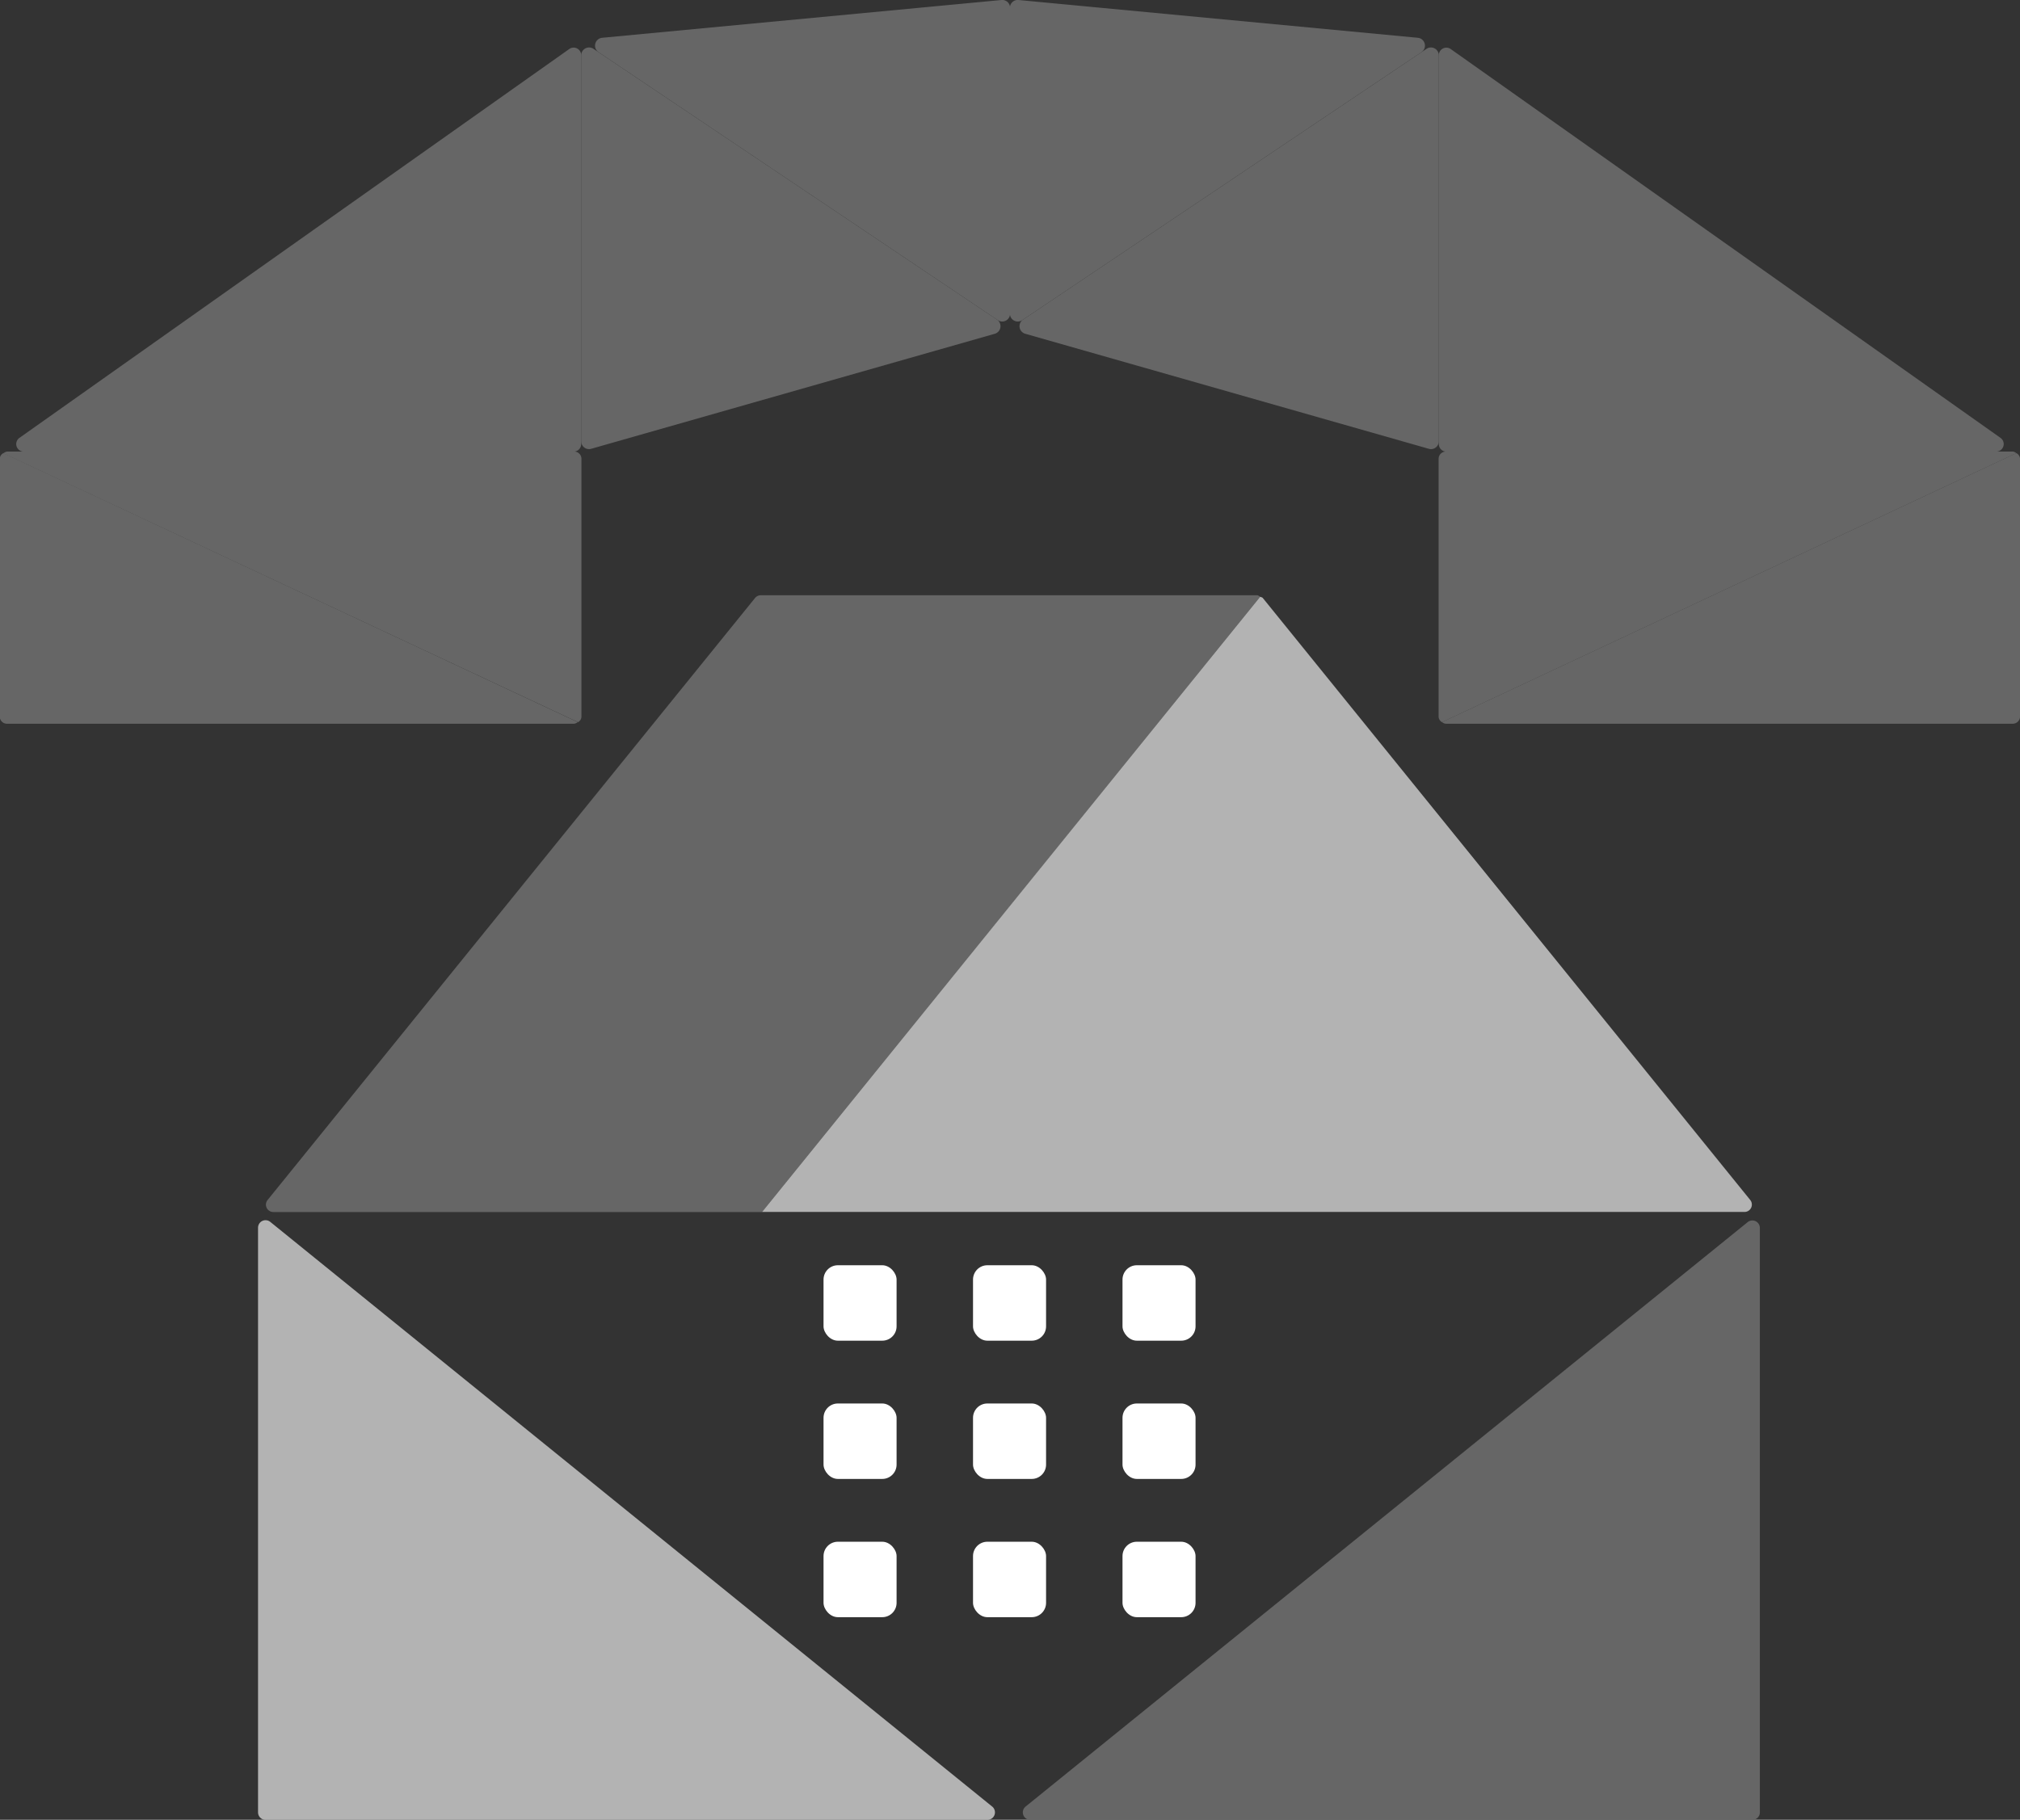 <svg xmlns="http://www.w3.org/2000/svg" width="30.999" height="27.933" viewBox="0 0 30.999 27.933">
  <rect x="0" y="0" width="30.999" height="27.933" fill="#333333" stroke="none"/>
  <g id="グループ_407" data-name="グループ 407" transform="translate(-249.115 -84.274)">
    <g id="グループ_400" data-name="グループ 400" transform="translate(249.115 84.274)">
      <g id="グループ_400-2" data-name="グループ 400" transform="translate(15.692 18.729)">
        <path id="パス_373" data-name="パス 373" d="M590.308,77.794H579.222a.115.115,0,0,1-.073-.2l11.086-8.975a.115.115,0,0,1,.187.089v8.975A.115.115,0,0,1,590.308,77.794Z" transform="translate(-579.107 -68.589)" fill="#666"/>
      </g>
      <g id="グループ_401" data-name="グループ 401" transform="translate(3.958 18.729)">
        <path id="パス_374" data-name="パス 374" d="M557.026,77.794h11.085a.115.115,0,0,0,.073-.2L557.1,68.615a.115.115,0,0,0-.187.089v8.975A.115.115,0,0,0,557.026,77.794Z" transform="translate(-556.911 -68.589)" fill="#b3b3b3"/>
      </g>
      <g id="グループ_402" data-name="グループ 402" transform="translate(4.081 9.137)">
        <path id="パス_375" data-name="パス 375" d="M572.354,50.446h-7.616a.114.114,0,0,0-.088.042l-7.48,9.24a.113.113,0,0,0,.088.185h7.5l7.644-9.443C572.386,50.46,572.373,50.446,572.354,50.446Z" transform="translate(-557.144 -50.446)" fill="#666"/>
        <path id="パス_376" data-name="パス 376" d="M586.71,59.748l-7.48-9.24c-.01-.012-.026-.012-.04-.019l-7.644,9.443h15.076A.113.113,0,0,0,586.71,59.748Z" transform="translate(-563.932 -50.466)" fill="#b3b3b3"/>
      </g>
      <path id="パス_377" data-name="パス 377" d="M591.191,34.66v5.969a.116.116,0,0,0,.116.116h8.438a.116.116,0,0,0,.067-.21l-8.438-5.969A.116.116,0,0,0,591.191,34.66Z" transform="translate(-569.111 -33.813)" fill="#666"/>
      <path id="パス_378" data-name="パス 378" d="M579.106,38.934,585.3,40.7a.12.12,0,0,0,.153-.116V34.66a.121.121,0,0,0-.188-.1l-6.194,4.158A.121.121,0,0,0,579.106,38.934Z" transform="translate(-563.373 -33.811)" fill="#666"/>
      <g id="グループ_403" data-name="グループ 403" transform="translate(22.08 6.931)">
        <path id="パス_379" data-name="パス 379" d="M600,46.272h-8.7a.112.112,0,0,0-.112.112v3.955a.1.1,0,0,0,.052.087l8.814-4.129A.109.109,0,0,0,600,46.272Z" transform="translate(-591.191 -46.272)" fill="#666"/>
      </g>
      <path id="パス_380" data-name="パス 380" d="M600.1,46.318l-8.814,4.129a.106.106,0,0,0,.059.025h8.7a.112.112,0,0,0,.112-.112V46.405A.105.105,0,0,0,600.1,46.318Z" transform="translate(-569.157 -39.363)" fill="#666"/>
      <path id="パス_381" data-name="パス 381" d="M578.74,37.977V33.282a.12.12,0,0,1,.132-.12l6.129.58a.121.121,0,0,1,.056.22l-6.129,4.115A.121.121,0,0,1,578.74,37.977Z" transform="translate(-563.242 -33.162)" fill="#666"/>
      <path id="パス_382" data-name="パス 382" d="M558.565,34.66v5.969a.116.116,0,0,1-.116.116H550.01a.116.116,0,0,1-.067-.21l8.438-5.969A.116.116,0,0,1,558.565,34.66Z" transform="translate(-549.646 -33.813)" fill="#666"/>
      <path id="パス_383" data-name="パス 383" d="M572.643,38.934,566.448,40.7a.12.12,0,0,1-.153-.116V34.66a.121.121,0,0,1,.188-.1l6.194,4.158A.121.121,0,0,1,572.643,38.934Z" transform="translate(-557.376 -33.811)" fill="#666"/>
      <g id="グループ_404" data-name="グループ 404" transform="translate(0.052 6.931)">
        <path id="パス_384" data-name="パス 384" d="M549.582,46.272h8.7a.112.112,0,0,1,.112.112v3.955a.1.1,0,0,1-.052.087L549.523,46.3A.109.109,0,0,1,549.582,46.272Z" transform="translate(-549.523 -46.272)" fill="#666"/>
      </g>
      <path id="パス_385" data-name="パス 385" d="M549.476,46.318l8.814,4.129a.106.106,0,0,1-.059.025h-8.7a.111.111,0,0,1-.111-.112V46.405A.105.105,0,0,1,549.476,46.318Z" transform="translate(-549.424 -39.363)" fill="#666"/>
      <path id="パス_386" data-name="パス 386" d="M573.066,37.977V33.282a.12.12,0,0,0-.132-.12l-6.129.58a.121.121,0,0,0-.056.22l6.129,4.115A.121.121,0,0,0,573.066,37.977Z" transform="translate(-557.565 -33.162)" fill="#666"/>
      <g id="グループ_405" data-name="グループ 405" transform="translate(12.638 19.421)">
        <rect id="長方形_665" data-name="長方形 665" width="1.121" height="1.158" rx="0.22" fill="#fff"/>
        <rect id="長方形_666" data-name="長方形 666" width="1.121" height="1.158" rx="0.22" transform="translate(2.294)" fill="#fff"/>
        <rect id="長方形_667" data-name="長方形 667" width="1.121" height="1.158" rx="0.22" transform="translate(4.588)" fill="#fff"/>
        <rect id="長方形_668" data-name="長方形 668" width="1.121" height="1.158" rx="0.22" transform="translate(0 2.122)" fill="#fff"/>
        <rect id="長方形_669" data-name="長方形 669" width="1.121" height="1.158" rx="0.22" transform="translate(2.294 2.122)" fill="#fff"/>
        <rect id="長方形_670" data-name="長方形 670" width="1.121" height="1.158" rx="0.22" transform="translate(4.588 2.122)" fill="#fff"/>
        <rect id="長方形_671" data-name="長方形 671" width="1.121" height="1.158" rx="0.22" transform="translate(0 4.244)" fill="#fff"/>
        <rect id="長方形_672" data-name="長方形 672" width="1.121" height="1.158" rx="0.22" transform="translate(2.294 4.244)" fill="#fff"/>
        <rect id="長方形_673" data-name="長方形 673" width="1.121" height="1.158" rx="0.22" transform="translate(4.588 4.244)" fill="#fff"/>
      </g>
    </g>
  </g>
</svg>
